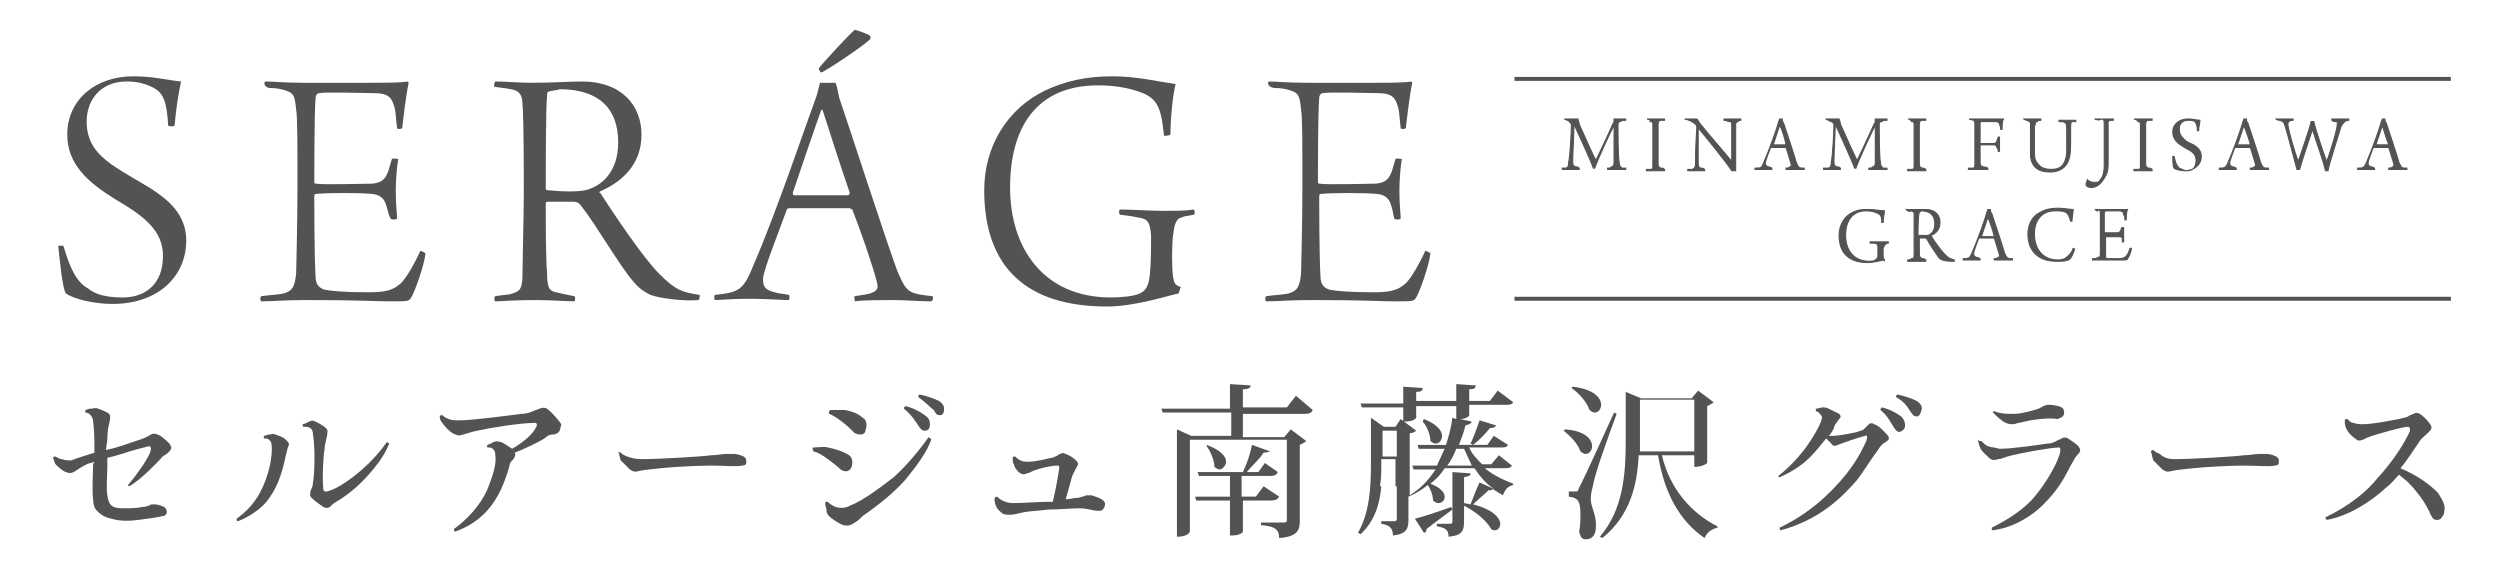 <?xml version="1.0" encoding="utf-8"?>
<!-- Generator: Adobe Illustrator 27.2.0, SVG Export Plug-In . SVG Version: 6.00 Build 0)  -->
<svg version="1.1" id="a" xmlns="http://www.w3.org/2000/svg" xmlns:xlink="http://www.w3.org/1999/xlink" x="0px" y="0px"
	 viewBox="0 0 193.3 43.9" style="enable-background:new 0 0 193.3 43.9;" xml:space="preserve">
<style type="text/css">
	.st0{fill:#545252;}
	.st1{fill:#545252;stroke:#545252;stroke-width:8.542836e-02;stroke-miterlimit:10;}
	.st2{fill:#545252;stroke:#545252;stroke-width:0.306;}
</style>
<g>
	<g>
		<path class="st0" d="M6.8,22.3C7.4,22.8,8.3,23,9.5,23c1.7,0,3.1-1,3.1-3.2c0-1.9-1.3-3-3.7-4.4c-2.1-1.3-3.7-2.7-3.7-5
			c0-2.7,2.2-4.5,5.1-4.5c1.6,0,2.6,0.3,3.7,0.4c-0.2,0.9-0.4,2.2-0.5,3.4c-0.1,0.1-0.4,0.1-0.5,0c-0.1-1.9-0.4-2.5-1.1-2.9
			c-0.6-0.3-1.2-0.5-2.1-0.5c-2,0-3.1,1.4-3.1,3.1c0,1.6,0.8,2.5,1.9,3.3c1,0.7,2.3,1.4,3.1,1.9c1.2,0.8,2.7,1.9,2.7,4
			c0,2.7-2.1,4.9-5.7,4.9c-1.5,0-3-0.4-3.6-0.8c-0.3-0.4-0.5-2.9-0.6-3.7C4.5,19,4.9,19,4.9,19C5.4,20.7,5.9,21.8,6.8,22.3z"/>
		<path class="st0" d="M20.5,6.3c0.6,0,1.4,0.1,2.9,0.1h5.3c1,0,2.4,0,2.8-0.1c0,0,0.1,0.1,0.1,0.1c-0.2,0.9-0.4,2.6-0.5,3.5
			c-0.1,0.1-0.4,0.1-0.4,0c-0.1-0.8-0.1-1.3-0.2-1.6c-0.2-0.7-0.4-1.1-1.6-1.1c-0.7,0-3.7-0.1-4.2,0c-0.2,0-0.3,0.2-0.3,0.4
			c-0.1,1-0.1,6.2-0.1,6.4c0,0.1,0,0.2,0.1,0.2c0.7,0.1,3.6,0,4.4,0c0.9-0.1,1-0.5,1.2-0.9c0.1-0.3,0.2-0.7,0.3-1
			c0.1-0.1,0.4,0,0.5,0c-0.1,0.4-0.2,1.6-0.2,2.4c0,1.2,0.1,1.8,0.1,2.2c-0.1,0.1-0.4,0.1-0.5,0C30,16.5,30,16.3,29.9,16
			c-0.1-0.3-0.2-0.9-1.1-1c-0.8-0.1-3.6-0.1-4.4,0c-0.1,0-0.1,0.2-0.1,0.2c0,0.5,0,4.5,0.1,6.2c0,0.7,0.4,0.9,0.7,1
			c0.5,0.1,1.5,0.2,3.5,0.2c1.7,0,2-0.4,2.4-0.7c0.4-0.4,1-1.4,1.5-2.5c0.1,0,0.3,0.1,0.4,0.2c-0.1,0.9-0.8,2.9-1.1,3.4
			c-0.2,0.3-0.2,0.3-1.6,0.3c-1.4,0-2.2-0.1-6.5-0.1c-1.8,0-2.5,0.1-3.5,0.1c-0.1-0.1-0.1-0.3,0-0.4c0.7-0.1,1.2-0.1,1.7-0.2
			c0.7-0.2,0.9-0.5,1-1.6c0-0.4,0.1-3.6,0.1-6.9c0-2.7,0-5.3-0.1-5.7c-0.1-1.1-0.2-1.3-0.8-1.5c-0.3-0.1-0.7-0.2-1.3-0.2
			C20.4,6.7,20.4,6.4,20.5,6.3z"/>
		<path class="st0" d="M38.3,6.3c0.7,0,1.9,0.1,2.7,0.1c1.8,0,3.1-0.1,4-0.1c3.1,0,4.6,1.9,4.6,4.1c0,2.4-1.6,3.7-3.2,4.4
			c-0.1,0.1-0.1,0.1,0,0.1c1.1,1.7,3.3,5,4.6,6.3c1.3,1.3,1.8,1.4,3.1,1.6c0,0.1,0,0.4-0.1,0.4c-1,0.1-2.9-0.1-3.7-0.4
			c-0.4-0.2-0.8-0.4-1.3-1c-1-1.1-2.9-4.4-4-5.8c-0.2-0.3-0.4-0.4-0.6-0.4c-0.5,0-1.6,0-2.1,0c-0.1,0-0.1,0.1-0.1,0.2
			c0,1.4,0,4.3,0.1,5.3c0,1.2,0.2,1.4,0.7,1.5c0.4,0.1,0.9,0.2,1.4,0.3c0.1,0.1,0.1,0.3,0,0.4c-0.4,0-1.9-0.1-3-0.1
			c-1.7,0-2.7,0.1-3.1,0.1c-0.1,0-0.1-0.4,0-0.4c0.5-0.1,1.1-0.1,1.3-0.2c0.7-0.2,0.8-0.5,0.8-1.6c0-0.7,0.1-4.7,0.1-6.1
			c0-1.6,0-5.9-0.1-6.9c0-0.7-0.2-1.1-0.9-1.2c-0.4-0.1-0.8-0.1-1.3-0.2C38.2,6.7,38.2,6.4,38.3,6.3z M42.4,7.1
			c-0.1,0-0.1,0.2-0.1,0.3c-0.1,0.9-0.1,5.4-0.1,7.2c0,0.1,0.1,0.1,0.1,0.1c0.9,0.1,2.7,0.2,3.3-0.1c0.9-0.3,2.2-1.3,2.2-3.6
			c0-2.6-1.5-4.1-4.5-4.1C43,7,42.6,7,42.4,7.1z"/>
		<path class="st0" d="M58.3,20.4c1.7-3.9,4.1-11,4.7-12.6c0.2-0.5,0.3-1,0.4-1.4c0,0,0.2,0,0.6,0c0.4,0,0.6,0,0.6,0
			c0.1,0.2,0.2,0.7,0.3,1.2c0.5,1.4,3.7,11.3,4.5,13.4c0.7,1.6,0.8,1.7,2.7,1.9c0.1,0.1,0,0.4-0.1,0.4c-0.7,0-2.2-0.1-2.9-0.1
			c-0.7,0-2.5,0-3,0.1c0-0.1-0.1-0.4,0-0.4c0.5-0.1,1-0.1,1.4-0.3c0.4-0.2,0.4-0.4,0.3-0.8c-0.3-1.2-1.3-4.1-1.9-5.6
			c0,0-0.2-0.1-0.2-0.1c-0.3,0-0.8,0-2.5,0c-1.8,0-2,0-2.2,0c-0.1,0-0.2,0.1-0.2,0.2c-0.5,1.4-1.7,4.4-1.8,5.2
			C59,22,59,22.4,59.9,22.6c0.3,0.1,0.6,0.1,1.1,0.2c0.1,0.1,0,0.4,0,0.4c-0.5,0-1.9-0.1-3.1-0.1c-1.3,0-2.2,0.1-2.6,0.1
			c-0.1,0-0.1-0.4,0-0.4C57.2,22.6,57.5,22.4,58.3,20.4z M63.5,8.5c-0.4,1.1-1.8,5.2-2.2,6.4c0,0.1,0,0.2,0.1,0.2c0.2,0,0.9,0,2.4,0
			c0.6,0,1.7,0,1.8,0c0,0,0.1-0.1,0.1-0.2C65,12.9,64,9.7,63.6,8.5C63.6,8.5,63.5,8.5,63.5,8.5z M67.3,2.8c0,0,0,0.2,0,0.2
			c-0.3,0.4-3.6,2.6-3.8,2.6c-0.1,0-0.2-0.3-0.2-0.3c0.2-0.3,2.4-2.7,2.8-3C66.4,2.4,67.1,2.6,67.3,2.8z"/>
		<path class="st0" d="M91.1,22.7c-0.6,0.1-3.3,1-5.5,1c-6.2,0-9.5-3-9.5-9c0-3.4,1.8-6.3,4.7-7.7c1.5-0.7,3.1-1.1,5.2-1.1
			c1.9,0,3.5,0.4,4.9,0.6c-0.2,0.7-0.4,2.6-0.4,3.9c-0.1,0.1-0.4,0.1-0.5,0.1c-0.2-2.1-0.5-2.7-1.4-3.2c-0.9-0.4-2.1-0.7-3.7-0.7
			c-4.8,0-6.8,3.3-6.8,7.9c0,4.7,2.6,8.5,7.8,8.5c0.8,0,1.8-0.1,2.2-0.3c0.5-0.2,0.7-0.6,0.8-1.4c0.1-0.9,0.1-2.2,0.1-3.1
			c-0.1-1-0.2-1.3-1.1-1.4c-0.4-0.1-0.6-0.1-1.3-0.2c-0.1-0.1-0.1-0.4,0-0.4c1,0,2.2,0.1,3.3,0.1c1.1,0,1.8,0,2.4-0.1
			c0.1,0.1,0.1,0.4,0,0.4c-0.5,0.1-0.7,0.1-0.9,0.2c-0.5,0.1-0.6,0.6-0.7,1.4c-0.1,0.8-0.1,2.5,0,3.2c0.1,0.5,0.1,0.6,0.6,0.8
			C91.2,22.4,91.2,22.6,91.1,22.7z"/>
		<path class="st0" d="M98.1,6.3c0.6,0,1.4,0.1,2.9,0.1h5.3c1,0,2.4,0,2.8-0.1c0,0,0.1,0.1,0.1,0.1c-0.2,0.9-0.4,2.6-0.5,3.5
			c-0.1,0.1-0.4,0.1-0.4,0c-0.1-0.8-0.1-1.3-0.2-1.6c-0.2-0.7-0.4-1.1-1.6-1.1c-0.7,0-3.7-0.1-4.2,0c-0.2,0-0.3,0.2-0.3,0.4
			c-0.1,1-0.1,6.2-0.1,6.4c0,0.1,0,0.2,0.1,0.2c0.7,0.1,3.6,0,4.4,0c0.9-0.1,1-0.5,1.2-0.9c0.1-0.3,0.2-0.7,0.3-1
			c0.1-0.1,0.4,0,0.5,0c-0.1,0.4-0.2,1.6-0.2,2.4c0,1.2,0.1,1.8,0.1,2.2c-0.1,0.1-0.4,0.1-0.5,0c-0.1-0.4-0.1-0.6-0.2-0.9
			c-0.1-0.3-0.2-0.9-1.1-1c-0.8-0.1-3.6-0.1-4.4,0c-0.1,0-0.1,0.2-0.1,0.2c0,0.5,0,4.5,0.1,6.2c0,0.7,0.4,0.9,0.7,1
			c0.5,0.1,1.5,0.2,3.5,0.2c1.7,0,2-0.4,2.4-0.7c0.4-0.4,1-1.4,1.5-2.5c0.1,0,0.3,0.1,0.4,0.2c-0.1,0.9-0.8,2.9-1.1,3.4
			c-0.2,0.3-0.2,0.3-1.6,0.3c-1.4,0-2.2-0.1-6.5-0.1c-1.8,0-2.5,0.1-3.5,0.1c-0.1-0.1-0.1-0.3,0-0.4c0.7-0.1,1.2-0.1,1.7-0.2
			c0.7-0.2,0.9-0.5,1-1.6c0-0.4,0.1-3.6,0.1-6.9c0-2.7,0-5.3-0.1-5.7c-0.1-1.1-0.2-1.3-0.8-1.5c-0.3-0.1-0.7-0.2-1.3-0.2
			C98,6.7,98,6.4,98.1,6.3z"/>
	</g>
	<g>
		<path class="st1" d="M121,9.2c0.1,0,0.4,0,1,0c0,0.1,0.1,0.2,0.1,0.4c0.5,1.1,1.2,2.7,1.3,2.8c0,0,0,0,0,0c0.1-0.2,1-2.1,1.3-2.8
			c0.1-0.1,0.1-0.2,0.1-0.4c0.6,0,0.7,0,0.9,0c0,0,0,0.1,0,0.1c-0.2,0-0.3,0-0.4,0.1c-0.2,0-0.2,0.2-0.2,0.2c0,0.4,0,2.6,0.1,3
			c0,0.2,0.1,0.3,0.2,0.4c0.1,0,0.2,0,0.3,0c0,0,0,0.1,0,0.1c-0.1,0-0.4,0-0.7,0c-0.3,0-0.6,0-0.7,0c0,0,0-0.1,0-0.1
			c0.2,0,0.2,0,0.3-0.1c0.1,0,0.2-0.1,0.2-0.3c0-0.4,0-2.3,0-2.9c0,0,0,0,0,0c-0.2,0.3-1.3,2.7-1.5,3.3c0,0-0.1,0-0.1,0
			c-0.2-0.6-1.5-3.4-1.5-3.4c0,0,0,0,0,0c0,0.6-0.1,2.3-0.1,2.8c0,0.3,0,0.4,0.2,0.5c0.1,0,0.2,0,0.3,0.1c0,0,0,0.1,0,0.1
			c-0.1,0-0.3,0-0.6,0c-0.3,0-0.6,0-0.7,0c0,0,0-0.1,0-0.1l0.2,0c0.2,0,0.3-0.1,0.3-0.5c0.1-0.4,0.2-2.3,0.2-2.8
			c0-0.1,0-0.2-0.2-0.3C121.3,9.4,121.2,9.3,121,9.2C121,9.3,121,9.2,121,9.2z"/>
		<path class="st1" d="M127.4,9.2c0.1,0,0.4,0,0.7,0c0.3,0,0.5,0,0.6,0c0,0,0,0.1,0,0.1c-0.1,0-0.2,0-0.3,0c-0.1,0-0.2,0.1-0.2,0.3
			c0,0.3,0,0.9,0,1.5c0,0.6,0,1.3,0,1.5c0,0.2,0,0.3,0.2,0.4c0.1,0,0.2,0,0.3,0.1c0,0,0,0.1,0,0.1c-0.1,0-0.4,0-0.6,0
			c-0.3,0-0.4,0-0.8,0c0,0,0-0.1,0-0.1c0.1,0,0.2,0,0.3,0c0.2,0,0.2-0.1,0.2-0.3c0-0.2,0-1.3,0-1.8c0-0.5,0-1,0-1.3
			c0-0.2,0-0.3-0.2-0.3C127.7,9.3,127.6,9.3,127.4,9.2C127.4,9.3,127.4,9.2,127.4,9.2z"/>
		<path class="st1" d="M130.3,9.2c0.1,0,0.4,0,0.6,0c0.1,0,0.2,0,0.3,0c0,0,0.1,0.1,0.2,0.3c0.7,0.9,2.3,2.7,2.5,3l0,0
			c0-0.9,0-2.4,0-2.8c0-0.2,0-0.3-0.2-0.3c-0.1,0-0.2-0.1-0.4-0.1c0,0,0-0.1,0-0.1c0.2,0,0.4,0,0.7,0c0.2,0,0.5,0,0.6,0
			c0,0,0,0.1,0,0.1c-0.1,0-0.2,0-0.2,0.1c-0.2,0-0.2,0.2-0.2,0.3c0,0.5,0,1.8,0,2.7c0,0.3,0,0.6,0,0.8c-0.1,0-0.3,0-0.3,0
			c-0.3-0.5-2.3-3-2.6-3.3c0,0,0,0,0,0c0,0.6,0,2.3,0,2.7c0,0.3,0.1,0.4,0.2,0.4c0.1,0,0.2,0,0.3,0.1c0,0,0,0.1,0,0.1
			c-0.1,0-0.4,0-0.7,0c-0.3,0-0.5,0-0.6,0c0,0,0-0.1,0-0.1c0.1,0,0.2,0,0.3,0c0.1,0,0.3-0.1,0.3-0.4c0-0.3,0-1.5,0.1-2.8
			c0-0.1,0-0.2-0.1-0.3C130.7,9.3,130.6,9.3,130.3,9.2C130.3,9.3,130.3,9.2,130.3,9.2z"/>
		<path class="st1" d="M136.4,12.5c0.4-0.9,1-2.6,1.1-3c0-0.1,0.1-0.2,0.1-0.3c0,0,0.1,0,0.1,0c0.1,0,0.1,0,0.1,0
			c0,0.1,0,0.2,0.1,0.3c0.1,0.3,0.9,2.7,1,3.1c0.2,0.4,0.2,0.4,0.6,0.4c0,0,0,0.1,0,0.1c-0.2,0-0.5,0-0.7,0c-0.2,0-0.6,0-0.7,0
			c0,0,0-0.1,0-0.1c0.1,0,0.2,0,0.3-0.1c0.1,0,0.1-0.1,0.1-0.2c-0.1-0.3-0.3-1-0.4-1.3c0,0,0,0,0,0c-0.1,0-0.2,0-0.6,0
			c-0.4,0-0.5,0-0.5,0c0,0,0,0-0.1,0c-0.1,0.3-0.4,1-0.4,1.2c0,0.1,0,0.2,0.2,0.3c0.1,0,0.1,0,0.3,0.1c0,0,0,0.1,0,0.1
			c-0.1,0-0.4,0-0.7,0c-0.3,0-0.5,0-0.6,0c0,0,0-0.1,0-0.1C136.2,13,136.2,13,136.4,12.5z M137.6,9.7c-0.1,0.3-0.4,1.2-0.5,1.5
			c0,0,0,0,0,0c0.1,0,0.2,0,0.6,0c0.1,0,0.4,0,0.4,0c0,0,0,0,0,0C138,10.7,137.8,10,137.6,9.7C137.7,9.7,137.6,9.7,137.6,9.7z"/>
		<path class="st1" d="M141.2,9.2c0.1,0,0.4,0,1,0c0,0.1,0.1,0.2,0.1,0.4c0.5,1.1,1.2,2.7,1.3,2.8c0,0,0,0,0,0
			c0.1-0.2,1-2.1,1.3-2.8c0.1-0.1,0.1-0.2,0.1-0.4c0.6,0,0.7,0,0.9,0c0,0,0,0.1,0,0.1c-0.2,0-0.3,0-0.4,0.1c-0.2,0-0.2,0.2-0.2,0.2
			c0,0.4,0,2.6,0.1,3c0,0.2,0.1,0.3,0.2,0.4c0.1,0,0.2,0,0.3,0c0,0,0,0.1,0,0.1c-0.1,0-0.4,0-0.7,0c-0.3,0-0.6,0-0.7,0
			c0,0,0-0.1,0-0.1c0.2,0,0.2,0,0.3-0.1c0.1,0,0.2-0.1,0.2-0.3c0-0.4,0-2.3,0-2.9c0,0,0,0,0,0c-0.2,0.3-1.3,2.7-1.5,3.3
			c0,0-0.1,0-0.1,0c-0.2-0.6-1.5-3.4-1.5-3.4c0,0,0,0,0,0c0,0.6-0.1,2.3-0.1,2.8c0,0.3,0,0.4,0.2,0.5c0.1,0,0.2,0,0.3,0.1
			c0,0,0,0.1,0,0.1c-0.1,0-0.3,0-0.6,0c-0.3,0-0.6,0-0.7,0c0,0,0-0.1,0-0.1l0.3,0c0.2,0,0.3-0.1,0.3-0.5c0.1-0.4,0.2-2.3,0.2-2.8
			c0-0.1,0-0.2-0.2-0.3C141.5,9.4,141.4,9.3,141.2,9.2C141.2,9.3,141.2,9.2,141.2,9.2z"/>
		<path class="st1" d="M147.6,9.2c0.1,0,0.4,0,0.7,0c0.3,0,0.5,0,0.6,0c0,0,0,0.1,0,0.1c-0.1,0-0.2,0-0.3,0c-0.1,0-0.2,0.1-0.2,0.3
			c0,0.3,0,0.9,0,1.5c0,0.6,0,1.3,0,1.5c0,0.2,0,0.3,0.2,0.4c0.1,0,0.2,0,0.3,0.1c0,0,0,0.1,0,0.1c-0.1,0-0.4,0-0.6,0
			c-0.3,0-0.4,0-0.8,0c0,0,0-0.1,0-0.1c0.1,0,0.2,0,0.3,0c0.2,0,0.2-0.1,0.2-0.3c0-0.2,0-1.3,0-1.8c0-0.5,0-1,0-1.3
			c0-0.2,0-0.3-0.2-0.3C147.8,9.3,147.7,9.3,147.6,9.2C147.6,9.3,147.6,9.2,147.6,9.2z"/>
		<path class="st1" d="M152.3,9.2c0.1,0,0.4,0,0.7,0h1.4c0.3,0,0.4,0,0.5,0c0,0,0,0,0,0c-0.1,0.2-0.1,0.5-0.1,0.8c0,0-0.1,0-0.1,0
			c0-0.2-0.1-0.4-0.1-0.4c0-0.1-0.1-0.2-0.3-0.2c-0.2,0-1,0-1.1,0c-0.1,0-0.1,0.1-0.1,0.1c0,0.3,0,1.2,0,1.6c0,0,0,0,0,0
			c0.1,0,0.8,0,1,0c0.2,0,0.3-0.1,0.3-0.2c0-0.1,0.1-0.2,0.1-0.3c0,0,0.1,0,0.1,0c0,0.1,0,0.4,0,0.6c0,0.2,0,0.4,0,0.5
			c0,0-0.1,0-0.1,0c0-0.1,0-0.2-0.1-0.3c0-0.1-0.1-0.2-0.2-0.2c-0.2,0-1,0-1.1,0c0,0,0,0,0,0c0,0.4,0,1.1,0,1.3c0,0.2,0,0.3,0.2,0.4
			c0.1,0,0.2,0,0.4,0.1c0,0,0,0.1,0,0.1c-0.2,0-0.5,0-0.8,0c-0.3,0-0.5,0-0.7,0c0,0,0-0.1,0-0.1c0.1,0,0.2,0,0.3,0
			c0.2,0,0.2-0.1,0.2-0.4c0-0.2,0-0.7,0-1.5c0-0.7,0-1.3,0-1.4c0-0.2,0-0.3-0.1-0.4C152.6,9.3,152.5,9.3,152.3,9.2
			C152.3,9.3,152.3,9.2,152.3,9.2z"/>
		<path class="st1" d="M156.5,9.2c0.1,0,0.4,0,0.7,0c0.3,0,0.5,0,0.6,0c0,0,0,0.1,0,0.1c-0.1,0-0.2,0-0.3,0.1
			c-0.1,0-0.1,0.1-0.2,0.4c0,0.5,0,1.7,0,2c0,0.5,0.1,0.7,0.3,0.9c0.2,0.3,0.6,0.4,1,0.4c0.6,0,1.1-0.2,1.2-1.3c0-0.5,0-1.2,0-1.9
			c0-0.4-0.1-0.4-0.3-0.5c-0.1,0-0.1,0-0.3,0c0,0,0-0.1,0-0.1c0.1,0,0.3,0,0.7,0c0.2,0,0.5,0,0.6,0c0,0,0,0.1,0,0.1
			c-0.1,0-0.2,0-0.2,0c-0.2,0-0.2,0.1-0.2,0.5c0,1.7,0,1.9-0.1,2.3c-0.2,0.8-0.8,1.1-1.5,1.1c-0.9,0-1.4-0.4-1.5-1.2
			c0-0.4,0-2.1,0-2.4c0-0.2,0-0.3-0.1-0.3C156.8,9.3,156.6,9.3,156.5,9.2C156.5,9.3,156.5,9.2,156.5,9.2z"/>
		<path class="st1" d="M162,9.2c0.2,0,0.5,0,0.7,0c0.3,0,0.5,0,0.7,0c0,0,0,0.1,0,0.1c-0.2,0-0.3,0-0.4,0.1C163,9.4,163,9.5,163,9.6
			c0,0.2,0,2.4,0,2.9c0,0.4,0,0.8-0.2,1.1c-0.3,0.6-0.7,0.9-1.1,0.9c-0.2,0-0.4-0.1-0.4-0.2v-0.1c0-0.1,0.1-0.2,0.1-0.3
			c0.2,0.2,0.4,0.2,0.6,0.2c0.2,0,0.3,0,0.4-0.2c0.2-0.2,0.3-0.6,0.3-1.1c0-0.7,0-2.9,0-3.2c0-0.2,0-0.4-0.2-0.4
			C162.3,9.3,162.2,9.3,162,9.2C162,9.3,162,9.2,162,9.2z"/>
		<path class="st1" d="M165.1,9.2c0.1,0,0.4,0,0.7,0c0.3,0,0.5,0,0.6,0c0,0,0,0.1,0,0.1c-0.1,0-0.2,0-0.3,0c-0.1,0-0.2,0.1-0.2,0.3
			c0,0.3,0,0.9,0,1.5c0,0.6,0,1.3,0,1.5c0,0.2,0,0.3,0.2,0.4c0.1,0,0.2,0,0.3,0.1c0,0,0,0.1,0,0.1c-0.1,0-0.4,0-0.6,0
			c-0.3,0-0.4,0-0.8,0c0,0,0-0.1,0-0.1c0.1,0,0.2,0,0.3,0c0.2,0,0.2-0.1,0.2-0.3c0-0.2,0-1.3,0-1.8c0-0.5,0-1,0-1.3
			c0-0.2,0-0.3-0.2-0.3C165.3,9.3,165.2,9.3,165.1,9.2C165,9.3,165,9.2,165.1,9.2z"/>
		<path class="st1" d="M168.5,13c0.2,0.1,0.4,0.2,0.6,0.2c0.4,0,0.7-0.2,0.7-0.8c0-0.5-0.3-0.7-0.9-1c-0.5-0.3-0.9-0.6-0.9-1.2
			c0-0.6,0.5-1,1.2-1c0.4,0,0.6,0.1,0.9,0.1c0,0.2-0.1,0.5-0.1,0.8c0,0-0.1,0-0.1,0c0-0.4-0.1-0.6-0.2-0.7c-0.1-0.1-0.3-0.1-0.5-0.1
			c-0.5,0-0.7,0.3-0.7,0.7c0,0.4,0.2,0.6,0.4,0.8c0.2,0.2,0.5,0.3,0.7,0.4c0.3,0.2,0.6,0.4,0.6,0.9c0,0.6-0.5,1.1-1.3,1.1
			c-0.3,0-0.7-0.1-0.8-0.2c-0.1-0.1-0.1-0.7-0.1-0.9c0,0,0.1,0,0.1,0C168.2,12.6,168.3,12.8,168.5,13z"/>
		<path class="st1" d="M172.3,12.5c0.4-0.9,1-2.6,1.1-3c0-0.1,0.1-0.2,0.1-0.3c0,0,0.1,0,0.1,0c0.1,0,0.1,0,0.1,0
			c0,0.1,0,0.2,0.1,0.3c0.1,0.3,0.9,2.7,1,3.1c0.2,0.4,0.2,0.4,0.6,0.4c0,0,0,0.1,0,0.1c-0.2,0-0.5,0-0.7,0c-0.2,0-0.6,0-0.7,0
			c0,0,0-0.1,0-0.1c0.1,0,0.2,0,0.3-0.1c0.1,0,0.1-0.1,0.1-0.2c-0.1-0.3-0.3-1-0.4-1.3c0,0,0,0,0,0c-0.1,0-0.2,0-0.6,0
			c-0.4,0-0.5,0-0.5,0c0,0,0,0-0.1,0c-0.1,0.3-0.4,1-0.4,1.2c0,0.1,0,0.2,0.2,0.3c0.1,0,0.1,0,0.3,0.1c0,0,0,0.1,0,0.1
			c-0.1,0-0.4,0-0.7,0c-0.3,0-0.5,0-0.6,0c0,0,0-0.1,0-0.1C172,13,172.1,13,172.3,12.5z M173.5,9.7c-0.1,0.3-0.4,1.2-0.5,1.5
			c0,0,0,0,0,0c0.1,0,0.2,0,0.6,0c0.1,0,0.4,0,0.4,0c0,0,0,0,0,0C173.9,10.7,173.6,10,173.5,9.7C173.5,9.7,173.5,9.7,173.5,9.7z"/>
		<path class="st1" d="M176,9.2c0.3,0,0.5,0,0.7,0c0.3,0,0.5,0,0.6,0c0,0,0,0.1,0,0.1c-0.2,0-0.2,0-0.3,0.1c-0.1,0-0.1,0.1-0.1,0.3
			c0.1,0.6,0.5,2,0.8,2.8c0,0,0,0,0,0c0.2-0.6,0.9-2.6,1-3.1c0,0,0.2,0,0.2,0c0.1,0.5,0.8,2.6,1,3.1c0,0,0,0,0,0
			c0.2-0.5,0.7-2.1,0.8-2.7c0-0.2,0.1-0.4-0.1-0.4c-0.1,0-0.2,0-0.3-0.1c0,0,0-0.1,0-0.1c0.1,0,0.4,0,0.7,0c0.4,0,0.5,0,0.6,0
			c0,0,0,0.1,0,0.1c-0.2,0-0.3,0.1-0.3,0.1c-0.1,0.1-0.2,0.2-0.3,0.4c-0.2,0.7-0.9,2.8-1,3.4c0,0-0.2,0-0.2,0
			c-0.1-0.6-0.7-2.2-1-3.2l0,0c-0.2,0.6-0.9,2.7-1,3.1c0,0-0.2,0-0.2,0c-0.2-0.7-0.7-2.7-0.9-3.3c-0.1-0.4-0.2-0.4-0.4-0.5
			c-0.1,0-0.2,0-0.3-0.1C176,9.3,176,9.2,176,9.2z"/>
		<path class="st1" d="M183,12.5c0.4-0.9,1-2.6,1.1-3c0-0.1,0.1-0.2,0.1-0.3c0,0,0.1,0,0.1,0c0.1,0,0.1,0,0.1,0c0,0.1,0,0.2,0.1,0.3
			c0.1,0.3,0.9,2.7,1,3.1c0.2,0.4,0.2,0.4,0.6,0.4c0,0,0,0.1,0,0.1c-0.2,0-0.5,0-0.7,0c-0.2,0-0.6,0-0.7,0c0,0,0-0.1,0-0.1
			c0.1,0,0.2,0,0.3-0.1c0.1,0,0.1-0.1,0.1-0.2c-0.1-0.3-0.3-1-0.4-1.3c0,0,0,0,0,0c-0.1,0-0.2,0-0.6,0c-0.4,0-0.5,0-0.5,0
			c0,0,0,0-0.1,0c-0.1,0.3-0.4,1-0.4,1.2c0,0.1,0,0.2,0.2,0.3c0.1,0,0.1,0,0.3,0.1c0,0,0,0.1,0,0.1c-0.1,0-0.4,0-0.7,0
			c-0.3,0-0.5,0-0.6,0c0,0,0-0.1,0-0.1C182.7,13,182.8,13,183,12.5z M184.2,9.7c-0.1,0.3-0.4,1.2-0.5,1.5c0,0,0,0,0,0
			c0.1,0,0.2,0,0.6,0c0.1,0,0.4,0,0.4,0c0,0,0,0,0,0C184.5,10.7,184.3,10,184.2,9.7C184.2,9.7,184.2,9.7,184.2,9.7z"/>
		<path class="st1" d="M145.7,20.1c-0.1,0-0.8,0.2-1.3,0.2c-1.4,0-2.2-0.7-2.2-2.1c0-0.8,0.4-1.5,1.1-1.8c0.4-0.2,0.7-0.2,1.2-0.2
			c0.5,0,0.8,0.1,1.2,0.1c0,0.2-0.1,0.6-0.1,0.9c0,0-0.1,0-0.1,0c0-0.5-0.1-0.6-0.3-0.7c-0.2-0.1-0.5-0.2-0.9-0.2
			c-1.1,0-1.6,0.8-1.6,1.9c0,1.1,0.6,2,1.8,2c0.2,0,0.4,0,0.5-0.1c0.1-0.1,0.2-0.1,0.2-0.3c0-0.2,0-0.5,0-0.7c0-0.2-0.1-0.3-0.3-0.3
			c-0.1,0-0.1,0-0.3,0c0,0,0-0.1,0-0.1c0.2,0,0.5,0,0.8,0c0.3,0,0.4,0,0.6,0c0,0,0,0.1,0,0.1c-0.1,0-0.2,0-0.2,0.1
			c-0.1,0-0.1,0.1-0.2,0.3c0,0.2,0,0.6,0,0.8C145.6,19.9,145.6,19.9,145.7,20.1C145.7,20,145.7,20.1,145.7,20.1z"/>
		<path class="st1" d="M147.4,16.2c0.2,0,0.4,0,0.6,0c0.4,0,0.7,0,0.9,0c0.7,0,1.1,0.4,1.1,1c0,0.6-0.4,0.9-0.7,1c0,0,0,0,0,0
			c0.2,0.4,0.8,1.2,1.1,1.5c0.3,0.3,0.4,0.3,0.7,0.4c0,0,0,0.1,0,0.1c-0.2,0-0.7,0-0.9-0.1c-0.1,0-0.2-0.1-0.3-0.2
			c-0.2-0.3-0.7-1-0.9-1.4c-0.1-0.1-0.1-0.1-0.1-0.1c-0.1,0-0.4,0-0.5,0c0,0,0,0,0,0c0,0.3,0,1,0,1.2c0,0.3,0.1,0.3,0.2,0.4
			c0.1,0,0.2,0,0.3,0.1c0,0,0,0.1,0,0.1c-0.1,0-0.4,0-0.7,0c-0.4,0-0.6,0-0.7,0c0,0,0-0.1,0-0.1c0.1,0,0.2,0,0.3-0.1
			c0.2,0,0.2-0.1,0.2-0.4c0-0.2,0-1.1,0-1.4c0-0.4,0-1.4,0-1.6c0-0.2,0-0.2-0.2-0.3C147.6,16.4,147.5,16.3,147.4,16.2
			C147.4,16.3,147.4,16.2,147.4,16.2z M148.4,16.4C148.3,16.4,148.3,16.5,148.4,16.4c-0.1,0.3-0.1,1.3-0.1,1.8c0,0,0,0,0,0
			c0.2,0,0.6,0,0.8,0c0.2-0.1,0.5-0.3,0.5-0.9c0-0.6-0.3-1-1.1-1C148.5,16.4,148.4,16.4,148.4,16.4z"/>
		<path class="st1" d="M152.5,19.5c0.4-0.9,1-2.6,1.1-3c0-0.1,0.1-0.2,0.1-0.3c0,0,0.1,0,0.1,0c0.1,0,0.1,0,0.1,0
			c0,0.1,0,0.2,0.1,0.3c0.1,0.3,0.9,2.7,1,3.1c0.2,0.4,0.2,0.4,0.6,0.4c0,0,0,0.1,0,0.1c-0.2,0-0.5,0-0.7,0c-0.2,0-0.6,0-0.7,0
			c0,0,0-0.1,0-0.1c0.1,0,0.2,0,0.3-0.1c0.1,0,0.1-0.1,0.1-0.2c-0.1-0.3-0.3-1-0.4-1.3c0,0,0,0,0,0c-0.1,0-0.2,0-0.6,0
			c-0.4,0-0.5,0-0.5,0c0,0,0,0-0.1,0c-0.1,0.3-0.4,1-0.4,1.2c0,0.1,0,0.2,0.2,0.3c0.1,0,0.1,0,0.3,0.1c0,0,0,0.1,0,0.1
			c-0.1,0-0.4,0-0.7,0c-0.3,0-0.5,0-0.6,0c0,0,0-0.1,0-0.1C152.2,20,152.3,20,152.5,19.5z M153.7,16.8c-0.1,0.3-0.4,1.2-0.5,1.5
			c0,0,0,0,0,0c0.1,0,0.2,0,0.6,0c0.1,0,0.4,0,0.4,0c0,0,0,0,0,0C154.1,17.8,153.8,17,153.7,16.8C153.7,16.8,153.7,16.8,153.7,16.8z
			"/>
		<path class="st1" d="M159.7,16.4c-0.2-0.1-0.5-0.1-0.8-0.1c-1,0-1.6,0.7-1.6,1.8c0,1.2,0.7,2,1.8,2c0.2,0,0.5,0,0.8-0.3
			c0.2-0.2,0.3-0.3,0.4-0.6c0,0,0.1,0,0.1,0.1c-0.1,0.3-0.3,0.8-0.5,0.8c-0.2,0.1-0.5,0.1-0.9,0.1c-1.4,0-2.2-0.8-2.2-2.1
			c0-0.7,0.3-1.4,1-1.7c0.3-0.2,0.8-0.3,1.3-0.3c0.5,0,0.9,0.1,1.2,0.1c0,0.2-0.1,0.7-0.1,0.9c0,0-0.1,0-0.1,0
			C160,16.7,159.9,16.5,159.7,16.4z"/>
		<path class="st1" d="M162,16.2c0.1,0,0.3,0,0.7,0h1.2c0.2,0,0.6,0,0.6,0c0,0,0,0,0,0c-0.1,0.2-0.1,0.6-0.1,0.8c0,0-0.1,0-0.1,0
			c0-0.2,0-0.3-0.1-0.4c0-0.2-0.1-0.3-0.4-0.3c-0.2,0-0.9,0-1,0c0,0-0.1,0.1-0.1,0.1c0,0.2,0,1.4,0,1.5c0,0,0,0.1,0,0.1
			c0.2,0,0.8,0,1,0c0.2,0,0.2-0.1,0.3-0.2c0-0.1,0-0.2,0.1-0.2c0,0,0.1,0,0.1,0c0,0.1,0,0.4,0,0.6c0,0.3,0,0.4,0,0.5
			c0,0-0.1,0-0.1,0c0-0.1,0-0.1,0-0.2c0-0.1,0-0.2-0.3-0.2c-0.2,0-0.9,0-1,0c0,0,0,0,0,0.1c0,0.1,0,1.1,0,1.4c0,0.2,0.1,0.2,0.2,0.2
			c0.1,0,0.4,0,0.8,0c0.4,0,0.5-0.1,0.6-0.2c0.1-0.1,0.2-0.3,0.3-0.6c0,0,0.1,0,0.1,0c0,0.2-0.2,0.7-0.3,0.8c0,0.1-0.1,0.1-0.4,0.1
			c-0.3,0-0.5,0-1.5,0c-0.4,0-0.6,0-0.8,0c0,0,0-0.1,0-0.1c0.2,0,0.3,0,0.4-0.1c0.2,0,0.2-0.1,0.2-0.4c0-0.1,0-0.9,0-1.6
			c0-0.6,0-1.2,0-1.3c0-0.3,0-0.3-0.2-0.4C162.2,16.4,162.1,16.3,162,16.2C161.9,16.3,161.9,16.3,162,16.2z"/>
	</g>
	<g>
		<path class="st0" d="M7.3,35.7c-0.2,0.1-0.4,0.1-0.6,0.2c-0.4,0.2-0.7,0.4-1,0.6c-0.2,0.1-0.4,0.1-0.6,0c-0.3-0.1-0.6-0.4-0.8-0.6
			c-0.1-0.1-0.1-0.3-0.2-0.5c0-0.1,0.1-0.1,0.2-0.1c0.2,0.1,0.3,0.2,0.5,0.2c0.2,0.1,0.5,0.1,0.7,0.1C6,35.4,6.7,35.2,7.3,35
			c0-0.8,0-1.7-0.1-2.4c0-0.2-0.1-0.4-0.2-0.5c-0.1-0.1-0.2-0.2-0.4-0.2c0-0.1,0-0.1,0-0.2c0.1,0,0.2-0.1,0.4-0.1
			c0.2,0,0.4-0.1,0.6,0c0.3,0.1,0.5,0.2,0.7,0.3c0.3,0.2,0.2,0.3,0.2,0.6c-0.1,0.4-0.2,0.8-0.2,1.4c0,0.3-0.1,0.6-0.1,0.9
			c0.9-0.2,1.7-0.5,2.3-0.7c0.6-0.2,0.6-0.2,1-0.4c0.3-0.2,0.4-0.2,0.7-0.1c0.3,0.1,0.7,0.5,0.9,0.7c0.2,0.3,0.2,0.4-0.1,0.7
			c-0.2,0.2-0.4,0.2-0.6,0.5c-0.3,0.3-1.4,1.5-2.4,2.1c-0.1,0-0.1-0.1-0.1-0.1c0.6-0.7,1.4-1.8,1.7-2.5c0.1-0.3,0.1-0.5-0.1-0.5
			c-0.4,0.1-1.2,0.3-2.1,0.6c-0.3,0.1-0.7,0.2-1.1,0.3l0,0.5c0,0.8-0.1,2,0,2.4c0.1,0.8,0.4,1,1.2,1c0.5,0,1.1,0,1.5-0.1
			c0.3,0,0.5-0.1,0.7-0.2C11.7,39,11.8,39,12,39c0.2,0,0.5,0.1,0.7,0.2c0.1,0.1,0.2,0.2,0.2,0.4c0,0.1-0.1,0.3-0.3,0.3
			c-0.4,0.1-1.1,0.2-1.9,0.3c-0.7,0.1-1.5,0.1-2.1-0.1c-0.5-0.1-0.8-0.3-1.1-0.6c-0.2-0.2-0.3-0.5-0.3-0.9c-0.1-0.7,0-2.1,0-2.7
			L7.3,35.7z"/>
		<path class="st0" d="M20.4,33.7c0.1,0,0.3-0.1,0.4-0.1c0.2,0,0.3-0.1,0.5,0c0.3,0.1,0.6,0.2,0.8,0.4c0.2,0.2,0.3,0.3,0.2,0.5
			c-0.1,0.2-0.1,0.4-0.2,0.7c-0.3,1.5-0.7,2.6-1.5,3.6c-0.5,0.6-1.4,1.2-2.2,1.5c-0.1,0-0.1-0.1-0.1-0.2c0.7-0.5,1.3-1.1,1.8-2
			c0.7-1.3,1-2.9,0.9-3.7c0-0.2-0.1-0.3-0.2-0.4c-0.1-0.1-0.2-0.1-0.4-0.1C20.4,33.8,20.4,33.7,20.4,33.7z M23.9,32.6
			c0.2-0.1,0.3-0.1,0.5,0c0.2,0.1,0.6,0.3,0.8,0.5c0.2,0.2,0.1,0.3,0.1,0.5c0,0.1-0.2,0.8-0.2,1.1c-0.1,0.5-0.2,2.3-0.1,3.1
			c0,0.2,0.1,0.2,0.3,0.2c0.8-0.2,1.9-1,2.7-1.7c0.9-0.8,1.4-1.4,1.9-2.1c0.1,0,0.2,0.1,0.2,0.1c-0.3,0.7-0.7,1.4-1.6,2.4
			c-0.7,0.8-1.5,1.5-2.5,2.1c-0.2,0.1-0.3,0.2-0.5,0.4c-0.2,0.1-0.3,0.1-0.5,0c-0.3-0.2-0.7-0.5-0.9-0.7c-0.2-0.2-0.1-0.3-0.1-0.5
			c0.1-0.3,0.2-0.4,0.2-0.7c0.1-0.4,0.2-2.5,0-3.7c0-0.3-0.1-0.4-0.2-0.5c-0.2-0.1-0.3-0.1-0.5-0.1c-0.1,0-0.1-0.1-0.1-0.2
			C23.5,32.8,23.7,32.7,23.9,32.6z"/>
		<path class="st0" d="M43.2,33.4c-0.1,0.1-0.2,0.2-0.5,0.2c-0.2,0-0.4,0.1-0.6,0.3c-0.5,0.3-1.3,0.7-2.3,1.1c0.1,0.2,0,0.3-0.1,0.5
			c-0.2,0.2-0.3,0.3-0.3,0.5c-0.2,0.7-0.5,1.6-0.9,2.3c-0.6,1.1-1.6,2.2-3.3,2.8c-0.1,0-0.1-0.1-0.1-0.2c1-0.7,2.1-1.9,2.6-3.1
			c0.4-1,0.7-1.9,0.6-2.6c0-0.3-0.1-0.4-0.2-0.5c-0.1-0.1-0.2-0.1-0.4-0.1c0,0-0.1-0.1,0-0.2c0.2-0.1,0.3-0.1,0.4-0.2
			c0.2-0.1,0.4-0.1,0.7,0c0.2,0.1,0.5,0.3,0.8,0.5c0.7-0.4,1.6-1.1,1.8-1.6c0.2-0.2,0.1-0.5-0.1-0.4c-1.1,0-3.5,0.4-4.4,0.6
			c-0.5,0.1-0.7,0.2-1.1,0.3c-0.3,0.1-0.4,0.1-0.8-0.1c-0.3-0.2-0.6-0.5-0.8-0.8c-0.1-0.1-0.2-0.3-0.2-0.5c0-0.1,0.1-0.1,0.2-0.1
			c0.2,0.2,0.3,0.2,0.5,0.3c0.2,0.1,0.5,0.1,0.8,0.1c1.1,0,4-0.4,4.8-0.5c0.3,0,0.7-0.1,0.9-0.2c0.2-0.1,0.3-0.1,0.5-0.2
			c0.3-0.1,0.4-0.1,0.6,0c0.4,0.3,0.9,0.9,1.1,1.2C43.3,33.2,43.3,33.3,43.2,33.4z"/>
		<path class="st0" d="M49.6,35.5c1.4,0,4.7-0.2,5.4-0.3c0.4,0,0.9-0.1,1.1-0.1c0.3,0,0.5,0,0.7,0c0.2,0,0.5,0.1,0.7,0.2
			c0.1,0.1,0.2,0.1,0.2,0.3c0,0.1,0,0.2,0,0.2c0,0.1-0.1,0.2-0.3,0.2c-0.5,0.1-1.4,0-2.4,0c-1.1,0-2.9,0.1-3.9,0.2
			c-0.8,0.1-1.1,0.1-1.6,0.2c-0.4,0.1-0.5,0.1-0.8-0.1c-0.2-0.2-0.5-0.5-0.7-0.7c-0.1-0.2-0.1-0.5-0.2-0.7C47.9,35,48,35,48,35
			c0.2,0.2,0.3,0.2,0.5,0.3C48.8,35.4,49.1,35.5,49.6,35.5z"/>
		<path class="st0" d="M62.9,34.6c0.4,0,0.8-0.1,1.1,0c0.6,0.1,1.1,0.3,1.5,0.5c0.2,0.1,0.4,0.3,0.4,0.6c0,0.2,0,0.3-0.1,0.5
			c-0.2,0.3-0.5,0.3-0.8,0.1c-0.2-0.2-0.7-0.6-1-0.8c-0.4-0.3-0.7-0.5-1.1-0.6C62.8,34.7,62.8,34.6,62.9,34.6z M72,34
			c-0.3,0.9-1.1,2-2,3.1c-0.9,1-2,1.9-3.3,2.8c-0.2,0.2-0.4,0.4-0.6,0.5c-0.3,0.2-0.5,0.3-0.9,0.2c-0.3-0.1-0.6-0.3-1-0.6
			c-0.2-0.2-0.3-0.3-0.3-0.6c0-0.1-0.1-0.3-0.1-0.5c0-0.1,0.1-0.1,0.2-0.1c0.2,0.2,0.4,0.3,0.6,0.4c0.4,0.1,0.8,0.1,1.1-0.1
			c1.1-0.4,2.6-1.6,3.4-2.2c1-0.9,2-2.1,2.7-3.1C71.9,33.9,72,33.9,72,34z M64.2,31.7c0.4,0,0.8,0,1.1,0c0.6,0.1,1.1,0.3,1.4,0.6
			c0.2,0.1,0.3,0.3,0.3,0.6c0,0.2-0.1,0.3-0.1,0.5c-0.2,0.3-0.5,0.2-0.8,0.1c-0.2-0.2-0.6-0.6-1-0.9c-0.4-0.3-0.7-0.5-1-0.6
			C64.1,31.8,64.1,31.8,64.2,31.7z M69.9,31.6c0-0.1,0-0.1,0.1-0.2c0.5,0.1,1.1,0.4,1.5,0.7c0.3,0.2,0.4,0.4,0.4,0.7
			c0,0.3-0.1,0.5-0.4,0.5c-0.2,0-0.3-0.1-0.5-0.4C70.8,32.6,70.5,32.1,69.9,31.6z M71,30.7c0-0.1,0-0.1,0.1-0.2
			c0.5,0.1,1.1,0.3,1.5,0.5c0.3,0.2,0.4,0.4,0.4,0.6c0,0.3-0.1,0.5-0.3,0.5c-0.2,0-0.3,0-0.5-0.4C71.9,31.5,71.7,31.2,71,30.7z"/>
		<path class="st0" d="M81.4,38.8c0.2-0.8,0.4-1.9,0.5-2.6c0-0.2,0-0.2-0.2-0.2c-0.4,0-1.3,0.2-1.8,0.4c-0.2,0.1-0.4,0.2-0.5,0.2
			c-0.2,0.1-0.3,0.1-0.5,0c-0.2-0.1-0.5-0.5-0.5-0.7c-0.1-0.1-0.1-0.3-0.1-0.5c0-0.1,0.1-0.1,0.2-0.1c0.1,0.1,0.2,0.2,0.4,0.3
			c0.2,0.1,0.4,0.1,0.6,0.1c0.6,0,1.3-0.2,1.8-0.3c0.1,0,0.3-0.1,0.5-0.2c0.1-0.1,0.1-0.1,0.2-0.1c0.1-0.1,0.2-0.1,0.4,0
			c0.3,0.1,0.6,0.3,0.8,0.5c0.2,0.2,0.2,0.3,0,0.6c-0.1,0.2-0.2,0.4-0.3,0.6c-0.1,0.4-0.3,1.1-0.5,1.8c0.4,0,0.6-0.1,0.8-0.1
			c0.3,0,0.4-0.1,0.5-0.1c0.1,0,0.2-0.1,0.3-0.1c0.1,0,0.2,0,0.4,0c0.3,0.1,0.7,0.2,0.9,0.4c0.1,0.1,0.2,0.2,0.1,0.5
			c-0.1,0.2-0.2,0.3-0.4,0.3c-0.5,0-0.9-0.2-1.6-0.2c-0.4,0-1.6,0.1-2.4,0.1c-0.6,0.1-1.3,0.1-1.8,0.2c-0.5,0.1-0.8,0.2-1.1,0.2
			c-0.3,0-0.4,0-0.6-0.1c-0.1-0.1-0.4-0.3-0.5-0.6c-0.1-0.2-0.1-0.4-0.1-0.6c0,0,0.1-0.1,0.2-0.1c0.1,0.1,0.2,0.2,0.4,0.3
			c0.2,0.1,0.5,0.2,0.8,0.2c0.7,0,2.1-0.1,2.8-0.1L81.4,38.8z"/>
		<path class="st0" d="M101.5,31.7c-0.1,0.2-0.2,0.3-0.6,0.3h-4.8v1.8h3.2l0.5-0.6l1.2,0.9c-0.1,0.1-0.3,0.2-0.5,0.3v5.9
			c0,0.7-0.2,1.2-1.6,1.3c0-0.8-0.5-0.9-1.4-1v-0.2h1.7c0.2,0,0.3,0,0.3-0.2v-6.2h-7.5v7.1c0,0-0.1,0.4-1,0.4v-8.3l1.1,0.5h3.1v-1.8
			h-5.3l-0.1-0.3h5.3v-1.9l1.6,0.1c0,0.2-0.2,0.3-0.6,0.3v1.4h3.4l0.7-0.9L101.5,31.7z M98.9,38.4c-0.1,0.2-0.3,0.3-0.6,0.3h-2.2
			v2.4c0,0.1-0.3,0.3-0.8,0.3h-0.2v-2.7h-2.6l-0.1-0.3h2.7v-1.6h-2.4l-0.1-0.3h3.5c0.3-0.6,0.6-1.5,0.7-2.1l1.4,0.5
			C98.2,34.9,98,35,97.7,35c-0.3,0.5-0.9,1-1.3,1.5h0.9l0.5-0.7l1,0.7c-0.1,0.2-0.2,0.3-0.6,0.3h-2.2v1.6h1.1l0.6-0.8L98.9,38.4z
			 M93.3,34.4c1.1,0.4,1.5,0.9,1.5,1.3c0,0.3-0.3,0.6-0.5,0.6c-0.1,0-0.3-0.1-0.4-0.2c0-0.5-0.3-1.2-0.6-1.6L93.3,34.4z"/>
		<path class="st0" d="M116.9,36c-0.1,0.2-0.3,0.2-0.6,0.2h-1.5c0.6,0.5,1.4,0.9,2.2,1.2l0,0.1c-0.4,0.1-0.6,0.3-0.8,0.8
			c-0.3-0.2-0.5-0.3-0.8-0.5c0,0.1-0.1,0.1-0.2,0.1c0,0-0.1,0-0.1,0c-0.3,0.3-0.8,0.7-1.2,1.1c1.6,0.4,2.1,1.1,2.1,1.5
			c0,0.3-0.2,0.5-0.4,0.5c-0.1,0-0.2,0-0.3-0.1c-0.4-0.7-1.3-1.4-2.1-1.8v1.2c0,0.7-0.1,1.1-1.2,1.2c0-0.5-0.2-0.7-0.9-0.8v-0.2h1
			c0.2,0,0.2-0.1,0.2-0.2v-3.8l1.4,0.1c0,0.2-0.1,0.2-0.5,0.3v2l0.5,0.1c0.2-0.5,0.5-1.3,0.7-1.7l1.1,0.5c-0.6-0.4-1.1-1-1.5-1.6
			h-2.3c-0.3,0.5-0.7,0.9-1.1,1.2c0.8,0.3,1.1,0.7,1.1,1c0,0.3-0.2,0.5-0.5,0.5c-0.1,0-0.3-0.1-0.4-0.2c0-0.4-0.2-0.9-0.4-1.2
			c-0.5,0.4-1,0.7-1.5,0.9v1.8c0,0.6-0.1,1.1-1.2,1.2c0-0.6-0.3-0.8-0.9-0.9v-0.2h1c0.1,0,0.2,0,0.2-0.2v-2.5h-1.2
			c-0.1,1.3-0.5,2.7-1.6,3.7l-0.2-0.1c0.9-1.6,1-3.5,1-5.4v-3.5L107,33h0.9l0.4-0.6l1.2,0.9c-0.1,0.1-0.3,0.2-0.5,0.2v4.8
			c0.8-0.5,1.4-1.1,2-2h-1.7l-0.1-0.3h1.9c0.2-0.4,0.4-0.9,0.6-1.3h-2l-0.1-0.3h2.2c0.2-0.6,0.4-1.3,0.5-2.1l0.3,0.1v-1h-3.1v0.9
			c0,0-0.1,0.3-1,0.3v-1.1h-3.2l-0.1-0.3h3.3v-1.3l1.5,0.1c0,0.2-0.1,0.3-0.5,0.3V31h3.1v-1.3l1.5,0.1c0,0.2-0.1,0.3-0.5,0.3V31h1.6
			l0.6-0.8l1.2,0.9c-0.1,0.2-0.3,0.2-0.6,0.2h-2.8v0.8c0,0.1-0.3,0.3-0.7,0.3l0.9,0.2c-0.1,0.2-0.2,0.2-0.5,0.3
			c-0.1,0.5-0.3,1-0.5,1.5h2.2l0.5-0.7l1.1,0.7c-0.1,0.2-0.3,0.2-0.6,0.2h-2.4c0.2,0.5,0.6,0.9,1,1.3h0.7l0.6-0.7L116.9,36z
			 M106.8,36c0,0.5,0,1-0.1,1.6h1.2v-2.1h-1.1V36z M108,33.3h-1.1v2h1.1V33.3z M109.4,40.1c0.5-0.1,1.7-0.5,2.8-0.9l0.1,0.2
			c-0.4,0.3-1.1,0.8-2,1.5c0,0.2-0.1,0.3-0.2,0.3L109.4,40.1z M110.1,32.4c1,0.4,1.4,0.9,1.4,1.3c0,0.3-0.2,0.6-0.5,0.6
			c-0.1,0-0.3-0.1-0.4-0.2c0-0.5-0.3-1.2-0.6-1.5L110.1,32.4z M112.6,34.7c-0.2,0.5-0.4,0.9-0.7,1.3h1.9c-0.2-0.4-0.4-0.9-0.6-1.3
			H112.6z M115.7,32.9c-0.1,0.1-0.2,0.2-0.5,0.2c-0.4,0.5-0.9,1-1.3,1.3l-0.2-0.1c0.2-0.4,0.5-1.2,0.7-1.8L115.7,32.9z"/>
		<path class="st0" d="M121,33.2c1.6,0.1,2.1,0.8,2.1,1.3c0,0.3-0.2,0.6-0.5,0.6c-0.1,0-0.3-0.1-0.4-0.2c-0.2-0.6-0.8-1.2-1.3-1.6
			L121,33.2z M121.8,38c0.2,0,0.2,0,0.3-0.3c0.1-0.2,0.3-0.5,2.7-5.8L125,32c-0.6,1.6-1.7,4.7-1.8,5.4c-0.1,0.4-0.2,0.8-0.2,1.1v0.1
			c0,0.6,0.4,1.1,0.4,2c0,0.3,0,1.1-0.8,1.1c-0.3,0-0.4-0.2-0.5-0.6c0.1-0.5,0.1-1,0.1-1.3c0-1.1-0.2-1.3-0.9-1.4V38
			C121.6,38,121.8,38,121.8,38L121.8,38z M121.6,29.9c1.7,0.2,2.2,0.9,2.2,1.4c0,0.3-0.2,0.6-0.5,0.6c-0.1,0-0.3-0.1-0.4-0.2
			c-0.2-0.6-0.8-1.3-1.4-1.7L121.6,29.9z M130.9,35.2h-2.4c0.6,2.6,2.3,4.5,4.3,5.5l0,0.1c-0.4,0.1-0.8,0.3-1,0.8
			c-1.9-1.3-3.1-3.4-3.6-6.4h-1.5c-0.1,2.2-0.6,4.6-2.8,6.4l-0.2-0.1c1.8-2.1,2-4.8,2-7.4v-3.8l1.2,0.5h3.9l0.5-0.6l1.2,0.9
			c-0.1,0.1-0.3,0.2-0.5,0.3v4.4c0,0-0.3,0.3-1,0.3V35.2z M126.8,31V34c0,0.3,0,0.6,0,0.9h4.2v-4H126.8z"/>
		<path class="st0" d="M144.5,32.8c0.1-0.1,0.3-0.1,0.4,0c0.4,0.1,0.8,0.6,1,0.8c0.2,0.2,0.2,0.4,0,0.5c-0.1,0.1-0.1,0.1-0.3,0.2
			c-0.1,0.1-0.3,0.3-0.4,0.5c-0.6,0.8-1,1.5-1.6,2.3c-1.3,1.5-3,3.1-5.9,3.9c-0.1,0-0.1-0.1-0.1-0.2c2.3-1.1,3.9-2.6,5.2-4.2
			c1-1.3,1.3-2.1,1.5-2.5c0.1-0.3,0.1-0.5-0.1-0.4c-0.4,0.1-1.6,0.5-2.1,0.7c-0.2,0.1-0.4,0.1-0.5-0.1c-0.1-0.1-0.2-0.2-0.4-0.4
			c-0.4,0.5-0.8,1-1.3,1.5c-0.6,0.6-1.4,1.1-2.3,1.5c-0.1,0-0.1-0.1-0.1-0.1c0.9-0.7,1.7-1.6,2.2-2.3c0.5-0.7,0.9-1.4,1.1-1.9
			c0.1-0.3,0.1-0.4,0-0.5c-0.1-0.1-0.2-0.3-0.4-0.3c0-0.1,0-0.2,0-0.2c0.2,0,0.4-0.1,0.5-0.1c0.2,0,0.3,0,0.5,0.1
			c0.2,0.1,0.6,0.3,0.8,0.4c0.2,0.2,0.1,0.3,0,0.4c-0.2,0.3-0.4,0.5-0.4,0.7c-0.1,0.2-0.2,0.4-0.4,0.6c0.1,0,0.3,0,0.4,0
			c0.3,0,1.4-0.2,1.8-0.3c0.2-0.1,0.4-0.1,0.5-0.2L144.5,32.8z M147.3,32.9c0,0.3-0.2,0.4-0.4,0.5c-0.2,0-0.3-0.1-0.5-0.4
			c-0.2-0.3-0.4-0.8-1-1.3c0-0.1,0-0.1,0.1-0.2c0.5,0.1,1.1,0.4,1.5,0.7C147.2,32.4,147.3,32.6,147.3,32.9z M148.2,32.2
			c-0.2,0-0.3-0.1-0.5-0.4c-0.2-0.3-0.4-0.7-1.1-1.1c0-0.1,0-0.1,0.1-0.2c0.5,0.1,1.1,0.3,1.5,0.5c0.3,0.2,0.4,0.4,0.4,0.6
			C148.5,32,148.4,32.2,148.2,32.2z"/>
		<path class="st0" d="M153.2,34.1c0.2,0.2,0.3,0.3,0.5,0.4c0.3,0.1,0.6,0.1,0.9,0.2c1,0,3-0.3,3.7-0.4c0.3,0,0.5-0.1,0.7-0.2
			c0.1-0.1,0.3-0.1,0.4-0.2c0.2-0.1,0.3-0.1,0.5,0c0.3,0.2,0.6,0.4,0.8,0.6c0.2,0.3,0.2,0.4-0.1,0.7c-0.2,0.2-0.3,0.5-0.5,0.8
			c-0.6,1.2-1.1,2-2.1,3c-1,1-2.4,1.8-3.9,2c-0.1,0-0.1-0.1-0.1-0.2c1.4-0.7,2.6-1.5,3.4-2.5c0.9-1.1,1.8-2.7,1.9-3.4
			c0-0.3,0-0.3-0.1-0.3c-0.6,0-2.9,0.4-4,0.7c-0.3,0.1-0.5,0.2-0.7,0.2c-0.3,0.1-0.5,0.1-0.7-0.1c-0.2-0.2-0.6-0.5-0.7-0.8
			c-0.1-0.2-0.1-0.4-0.2-0.6C153,34.1,153.1,34.1,153.2,34.1z M157,32.5c-0.4,0.1-1,0.2-1.3,0.3c-0.2,0-0.4,0-0.6-0.1
			c-0.3-0.1-0.8-0.6-1-0.8c0-0.1,0-0.1,0.1-0.1c0.5,0.2,1,0.2,1.5,0.2c0.6,0,1.2-0.2,1.6-0.3c0.4-0.1,0.5-0.2,0.7-0.3
			c0.2-0.1,0.3-0.1,0.5-0.1c0.2,0,0.8,0.1,0.9,0.2c0.2,0.1,0.2,0.3,0.2,0.5c-0.1,0.3-0.3,0.3-0.5,0.4
			C158.5,32.3,157.6,32.4,157,32.5z"/>
		<path class="st0" d="M168.1,35.5c1.4,0,4.7-0.2,5.4-0.3c0.4,0,0.9-0.1,1.1-0.1c0.3,0,0.5,0,0.7,0c0.2,0,0.5,0.1,0.7,0.2
			c0.1,0.1,0.2,0.1,0.2,0.3c0,0.1,0,0.2,0,0.2c0,0.1-0.1,0.2-0.3,0.2c-0.5,0.1-1.4,0-2.4,0c-1.1,0-2.9,0.1-3.9,0.2
			c-0.8,0.1-1.1,0.1-1.6,0.2c-0.4,0.1-0.5,0.1-0.8-0.1c-0.2-0.2-0.5-0.5-0.7-0.7c-0.1-0.2-0.1-0.5-0.2-0.7c0.1-0.1,0.1-0.1,0.2-0.1
			c0.2,0.2,0.3,0.2,0.5,0.3C167.3,35.4,167.7,35.5,168.1,35.5z"/>
		<path class="st0" d="M189,39.5c0,0.2-0.1,0.4-0.2,0.5c-0.1,0.2-0.3,0.2-0.4,0.2c-0.2,0-0.3-0.1-0.4-0.3c-0.1-0.1-0.1-0.3-0.3-0.6
			c-0.3-0.6-0.9-1.4-1.5-2c-0.2-0.2-0.5-0.4-0.7-0.6c-0.3,0.3-0.6,0.7-1,1c-1.2,1.1-2.9,2.2-4.6,2.5c0,0-0.1-0.1-0.1-0.2
			c1.9-0.9,3.3-2.1,4-3c1.3-1.4,2.2-2.9,2.5-3.6c0.1-0.2,0-0.4-0.1-0.4c-0.5,0-2.1,0.5-2.8,0.7c-0.3,0.1-0.5,0.2-0.7,0.3
			c-0.3,0.1-0.4,0.1-0.6-0.1c-0.2-0.1-0.6-0.5-0.7-0.8c-0.1-0.2-0.1-0.4-0.1-0.6c0-0.1,0.1-0.1,0.2-0.1c0.2,0.2,0.3,0.3,0.5,0.3
			c0.2,0.1,0.5,0.1,0.7,0.1c0.8,0,2.2-0.3,2.8-0.4c0.3-0.1,0.5-0.1,0.7-0.2c0.1-0.1,0.2-0.1,0.4-0.2c0.2-0.1,0.3-0.1,0.5,0
			c0.3,0.2,0.6,0.5,0.8,0.8c0.2,0.3,0.1,0.4-0.2,0.7c-0.2,0.2-0.5,0.4-0.6,0.6c-0.5,0.7-0.9,1.4-1.5,2.1c1.4,0.6,2.3,1.3,2.9,1.9
			C188.8,38.6,189.1,39,189,39.5z"/>
	</g>
	<line class="st2" x1="117.1" y1="6.1" x2="189.5" y2="6.1"/>
	<line class="st2" x1="117.1" y1="23.1" x2="189.5" y2="23.1"/>
</g>
</svg>

